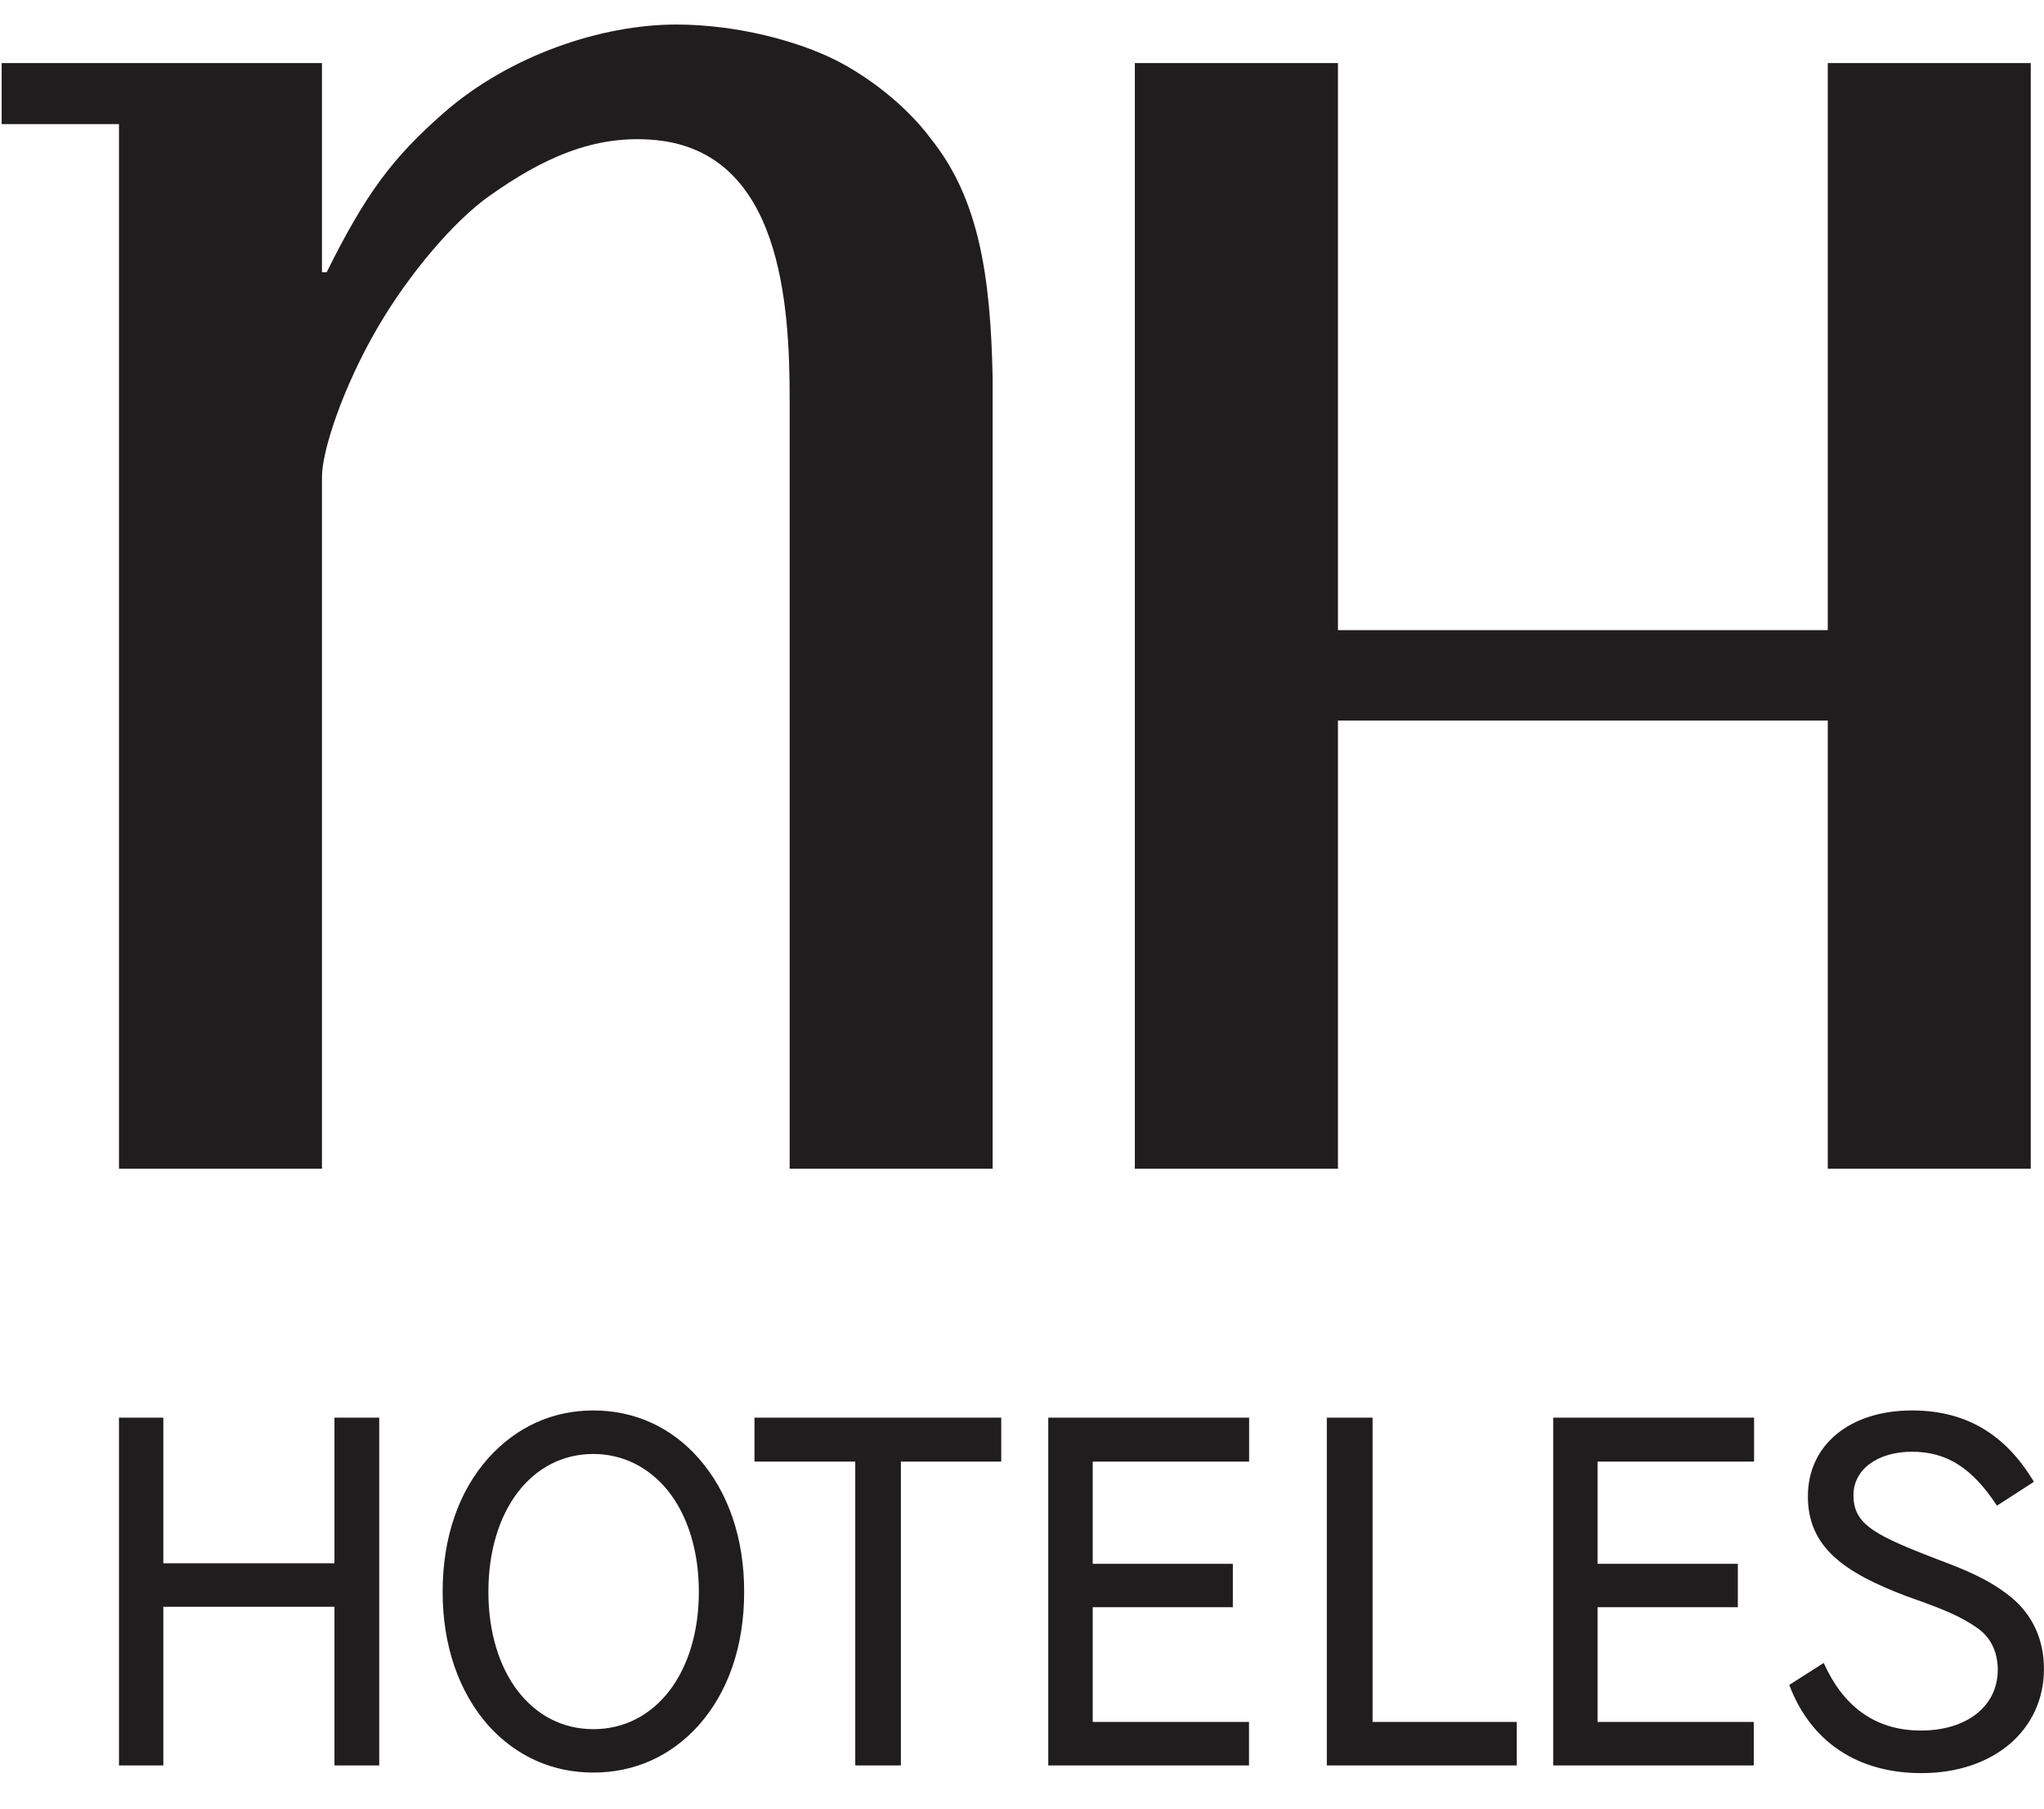 <svg width="52" height="46" viewBox="0 0 52 46" fill="none" xmlns="http://www.w3.org/2000/svg">
<path d="M17.206 0.624C15.285 0.624 12.947 1.418 11.286 2.873C9.976 4.022 9.3 4.934 8.311 6.923H8.191C8.191 6.136 8.191 1.604 8.191 1.604H0.042V3.156C0.042 3.156 2.722 3.156 3.027 3.156C3.027 3.499 3.027 29.725 3.027 29.725H8.191C8.191 11.893 8.191 12.13 8.191 12.13C8.191 11.466 8.718 9.863 9.595 8.352C10.418 6.936 11.564 5.612 12.442 4.989C13.78 4.039 15.11 3.409 16.686 3.563C19.874 3.876 20.089 7.738 20.089 10.159V29.725H25.253V9.615C25.202 6.995 24.895 5.046 23.689 3.538C23.028 2.649 22.061 1.938 21.281 1.54C20.306 1.045 18.744 0.624 17.206 0.624ZM28.871 1.604V29.725H34.038V18.326H46.499V29.725H51.663V1.604H46.499V16.027H34.038V1.604H28.871ZM15.095 35.873C14.062 35.873 13.142 36.29 12.432 37.075C11.667 37.926 11.261 39.106 11.261 40.485C11.261 41.85 11.666 43.027 12.428 43.891C13.135 44.671 14.056 45.083 15.095 45.083C16.136 45.083 17.058 44.672 17.762 43.894C18.527 43.043 18.932 41.864 18.932 40.485C18.932 39.119 18.528 37.941 17.765 37.079C17.065 36.291 16.139 35.873 15.095 35.873ZM48.642 35.873C47.057 35.873 45.993 36.752 45.993 38.058C45.993 39.376 46.954 40.008 48.504 40.598C48.507 40.599 48.851 40.721 48.851 40.721C49.382 40.916 49.881 41.101 50.329 41.425C50.648 41.653 50.824 42.025 50.824 42.469C50.824 43.392 50.038 44.014 48.868 44.014C47.657 44.014 46.868 43.349 46.396 42.295L45.519 42.854C46.066 44.301 47.254 45.097 48.883 45.097C50.717 45.097 51.999 44.004 51.999 42.444C51.999 41.696 51.704 41.062 51.15 40.612C50.563 40.14 49.922 39.9 49.3 39.664L49.01 39.551C47.596 38.999 47.153 38.717 47.153 38.023C47.153 37.375 47.766 36.923 48.642 36.923C49.526 36.923 50.172 37.333 50.803 38.295L51.723 37.701L51.74 37.68L51.631 37.51C50.913 36.41 49.935 35.873 48.642 35.873ZM3.027 36.056V44.902H4.155C4.155 44.902 4.155 41.097 4.155 40.867C4.382 40.867 8.284 40.867 8.509 40.867C8.509 41.097 8.509 44.902 8.509 44.902H9.648V36.056H9.524H8.509C8.509 36.056 8.509 39.53 8.509 39.76C8.284 39.76 4.382 39.76 4.155 39.76C4.155 39.53 4.155 36.056 4.155 36.056H3.027ZM19.194 36.056V37.174C19.194 37.174 21.537 37.174 21.758 37.174C21.758 37.412 21.758 44.902 21.758 44.902H22.919C22.919 44.902 22.919 37.412 22.919 37.174C23.141 37.174 25.472 37.174 25.472 37.174V36.056H25.348H19.194ZM26.668 36.056V44.902H31.775V43.795C31.775 43.795 28.03 43.795 27.799 43.795C27.799 43.577 27.799 41.094 27.799 40.877C28.027 40.877 31.364 40.877 31.364 40.877V39.774C31.364 39.774 28.027 39.774 27.799 39.774C27.799 39.559 27.799 37.388 27.799 37.174C28.03 37.174 31.778 37.174 31.778 37.174V36.056H31.658H26.668ZM33.755 36.056V44.902H38.587V43.795C38.587 43.795 35.148 43.795 34.919 43.795C34.919 43.557 34.919 36.056 34.919 36.056H34.795H33.755ZM39.514 36.056V44.902H44.617V43.795C44.617 43.795 40.872 43.795 40.642 43.795C40.642 43.577 40.642 41.094 40.642 40.877C40.871 40.877 44.211 40.877 44.211 40.877V39.774C44.211 39.774 40.871 39.774 40.642 39.774C40.642 39.559 40.642 37.388 40.642 37.174C40.872 37.174 44.624 37.174 44.624 37.174V36.056H44.501H39.514ZM15.095 36.98C15.833 36.98 16.507 37.311 16.991 37.913C17.502 38.549 17.779 39.463 17.779 40.485C17.779 42.542 16.675 43.979 15.095 43.979C13.521 43.979 12.425 42.542 12.425 40.485C12.425 38.421 13.521 36.98 15.095 36.98Z" fill="#201D1E"/>
</svg>
